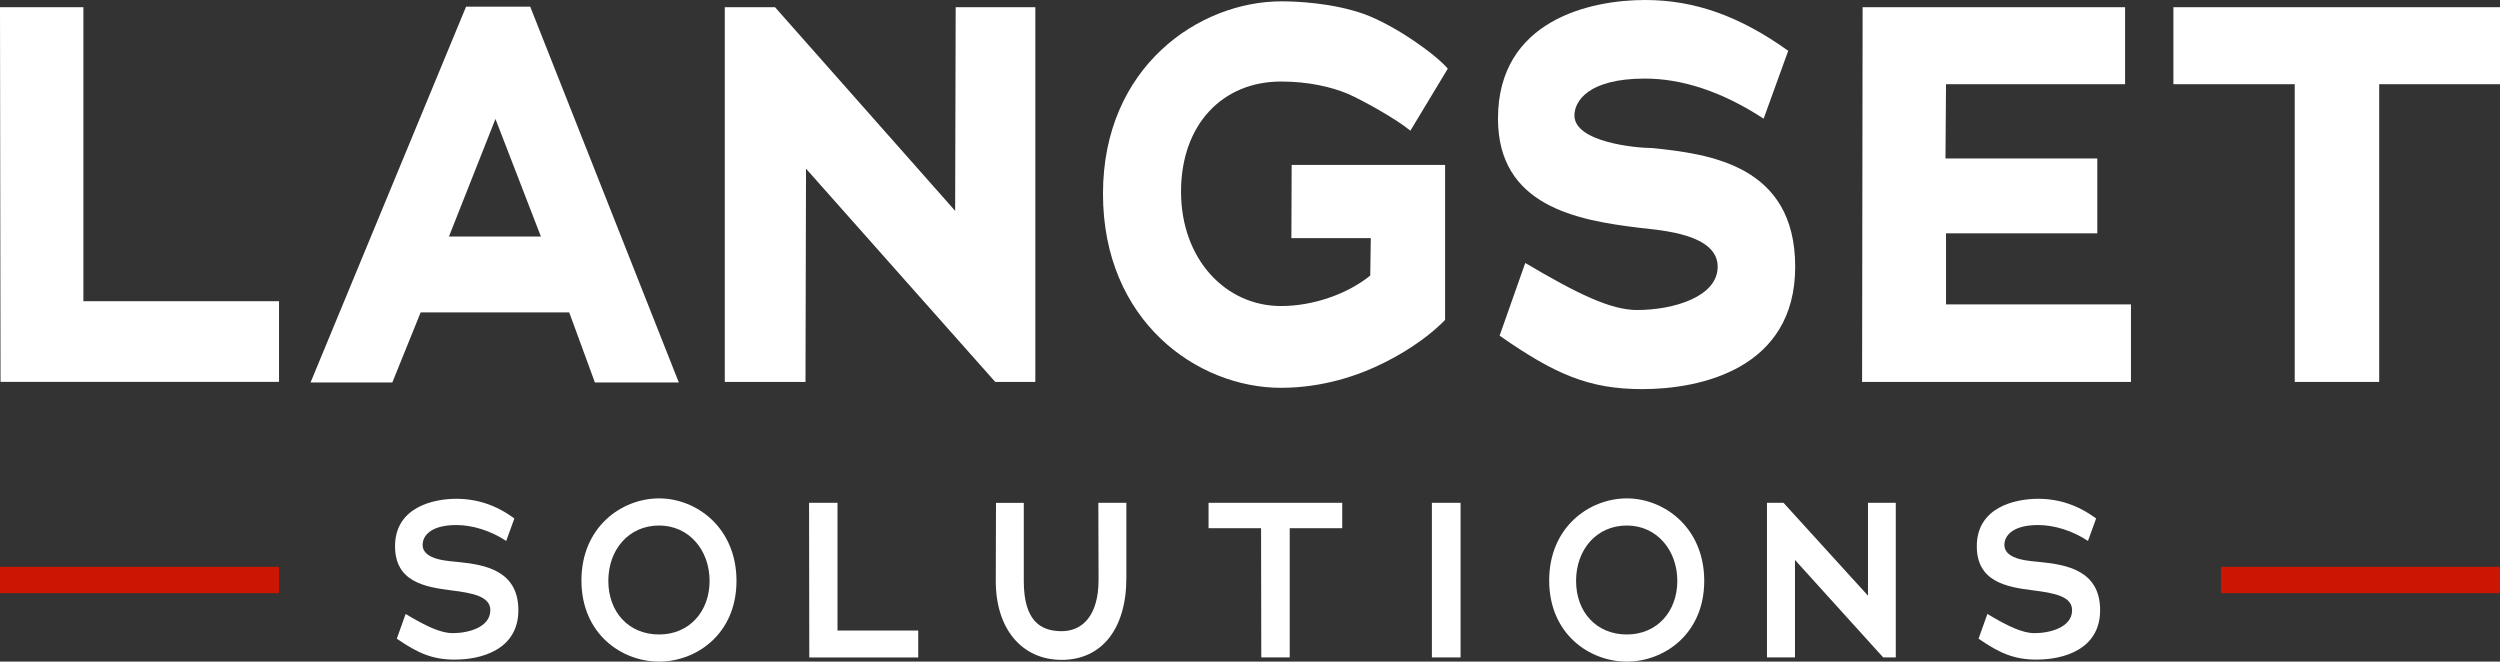 <?xml version="1.0" encoding="UTF-8"?> <svg xmlns="http://www.w3.org/2000/svg" id="Layer_2" data-name="Layer 2" viewBox="0 0 1033.69 273.56"><rect x="0" y="0" width="1033.69" height="273.56" fill="#333333" stroke="none"/><defs><style> .cls-1 { fill: #cc1503; } .cls-2 { fill: #fff; } </style></defs><g id="Layer_1-2" data-name="Layer 1"><g><path class="cls-2" d="M0,2.98h34.48v121.55h80.89v33.37H.22L0,2.98Z"></path><path class="cls-2" d="M235.37,129.18h-61.44l-11.71,28.95h-33.81L192.71,2.76h26.52l61.44,155.37h-34.7l-10.61-28.95ZM185.64,97.8h38.01l-18.79-48.62-19.23,48.62Z"></path><path class="cls-2" d="M333.27,69.73c0,29.39-.22,59.01-.22,88.18h-33.37V2.98h20.77l74.48,84.2.22-84.2h32.93v154.93h-16.58l-78.24-88.18Z"></path><path class="cls-2" d="M557.29,38.79c-6.85-2.87-16.36-5.08-27.63-5.08-24.09,0-41.33,17.68-41.33,45.53s18.34,47.3,41.33,47.3c13.48,0,27.63-5.08,36.91-12.6,0-5.53.22-9.95.22-15.47h-32.83c.04-10.09.07-20.19.11-30.28h63.44v64.09c-5.08,5.3-13.7,11.93-24.75,17.46-10.83,5.53-25.86,10.61-43.1,10.61-34.7,0-73.6-27.63-73.6-80.23S495.85.55,529.89.55c6.41,0,21.22.66,34.26,5.3,13.04,4.86,29.39,16.58,34.48,22.54l-15.47,25.64c-6.19-5.08-19.89-12.6-25.86-15.25Z"></path><path class="cls-2" d="M679.06,160.89c-22.1,0-36.25-6.19-59.01-22.1l10.61-30.06c21.66,12.82,35.36,19.45,46.19,19.45,15.25,0,33.37-5.52,33.37-17.9,0-13.48-22.99-15.03-32.71-16.13-25.2-3.09-58.13-8.84-58.13-45.09,0-40.89,38.46-49.06,60.78-49.06,20.55,0,39.12,6.63,59.23,21l-10.17,28.07c-17.24-11.27-33.81-16.58-49.06-16.58-23.65,0-29.17,9.5-29.17,15.25,0,11.05,25.42,13.48,32.27,13.48,23.21,2.43,59.01,6.85,59.01,49.06s-39.12,50.61-63.21,50.61Z"></path><path class="cls-2" d="M770.15,2.98h108.52v31.83h-74.04c0,10.17-.22,20.33-.22,30.72h62.77v30.94h-62.55v29.39h76.47v32.05h-111.17l.22-154.93Z"></path><path class="cls-2" d="M983.74,157.91h-34.92V34.81h-50.17V2.98h135.04v31.83h-49.95v123.1Z"></path></g><g><path class="cls-2" d="M188.24,272.74c-9.3,0-15.32-2.55-24.17-8.66l3.65-10.22c8.39,5.02,14.41,7.93,19.52,7.93,6.29,0,15.5-2.37,15.5-9.49,0-5.75-7.39-7.11-16.23-8.21-10.76-1.37-23.17-3.47-23.17-18.24,0-16.05,15.69-19.61,25.35-19.61,8.66,0,16.51,2.64,23.99,8.12l-3.37,9.3c-6.48-4.29-14.04-6.57-20.61-6.57-10.49,0-13.95,4.38-13.95,8.21,0,6.48,11.31,6.66,15.05,7.11,10.31,1.09,24.53,3.28,24.53,19.88s-15.78,20.43-26.08,20.43Z"></path><path class="cls-2" d="M272.51,273.56c-15.5,0-32.1-11.49-32.1-33.56s16.6-33.93,32.1-33.93,32.01,12.13,32.01,34.11-16.6,33.38-32.01,33.38ZM272.51,217.29c-12.59,0-20.98,10.03-20.98,22.89s8.39,22.16,20.98,22.16,20.89-9.58,20.89-22.16-8.39-22.89-20.89-22.89Z"></path><path class="cls-2" d="M334.52,207.9h11.77v52.81h33.38v11.13h-45.05l-.09-63.93Z"></path><path class="cls-2" d="M423.31,207.9v32.29c0,16.14,6.57,20.79,15.69,20.79,8.57,0,15.23-6.47,15.23-21.25l-.09-31.83h11.58v31.19c0,20.79-10.12,33.75-26.72,33.75s-27.36-12.95-27.27-32.83l.09-32.1h11.49Z"></path><path class="cls-2" d="M533.28,271.83h-11.77l-.09-53.44h-21.71v-10.49h55.27v10.49h-21.71v53.44Z"></path><path class="cls-2" d="M592.05,207.9h11.86v63.93h-11.86v-63.93Z"></path><path class="cls-2" d="M672.65,273.56c-15.51,0-32.1-11.49-32.1-33.56s16.6-33.93,32.1-33.93,32.01,12.13,32.01,34.11-16.6,33.38-32.01,33.38ZM672.65,217.29c-12.59,0-20.98,10.03-20.98,22.89s8.39,22.16,20.98,22.16,20.88-9.58,20.88-22.16-8.39-22.89-20.88-22.89Z"></path><path class="cls-2" d="M742.18,231.52v40.31h-11.58v-63.93h6.84l34.93,38.4v-38.4h11.49v63.93h-5.2l-36.48-40.31Z"></path><path class="cls-2" d="M842.26,272.74c-9.3,0-15.32-2.55-24.17-8.66l3.65-10.22c8.39,5.02,14.41,7.93,19.52,7.93,6.29,0,15.5-2.37,15.5-9.49,0-5.75-7.39-7.11-16.23-8.21-10.76-1.37-23.17-3.47-23.17-18.24,0-16.05,15.69-19.61,25.35-19.61,8.66,0,16.51,2.64,23.99,8.12l-3.37,9.3c-6.48-4.29-14.05-6.57-20.61-6.57-10.49,0-13.95,4.38-13.95,8.21,0,6.48,11.31,6.66,15.05,7.11,10.31,1.09,24.53,3.28,24.53,19.88s-15.78,20.43-26.08,20.43Z"></path></g><rect class="cls-1" y="234.37" width="115.37" height="10.89"></rect><rect class="cls-1" x="918.32" y="234.37" width="115.37" height="10.89"></rect></g></svg> 